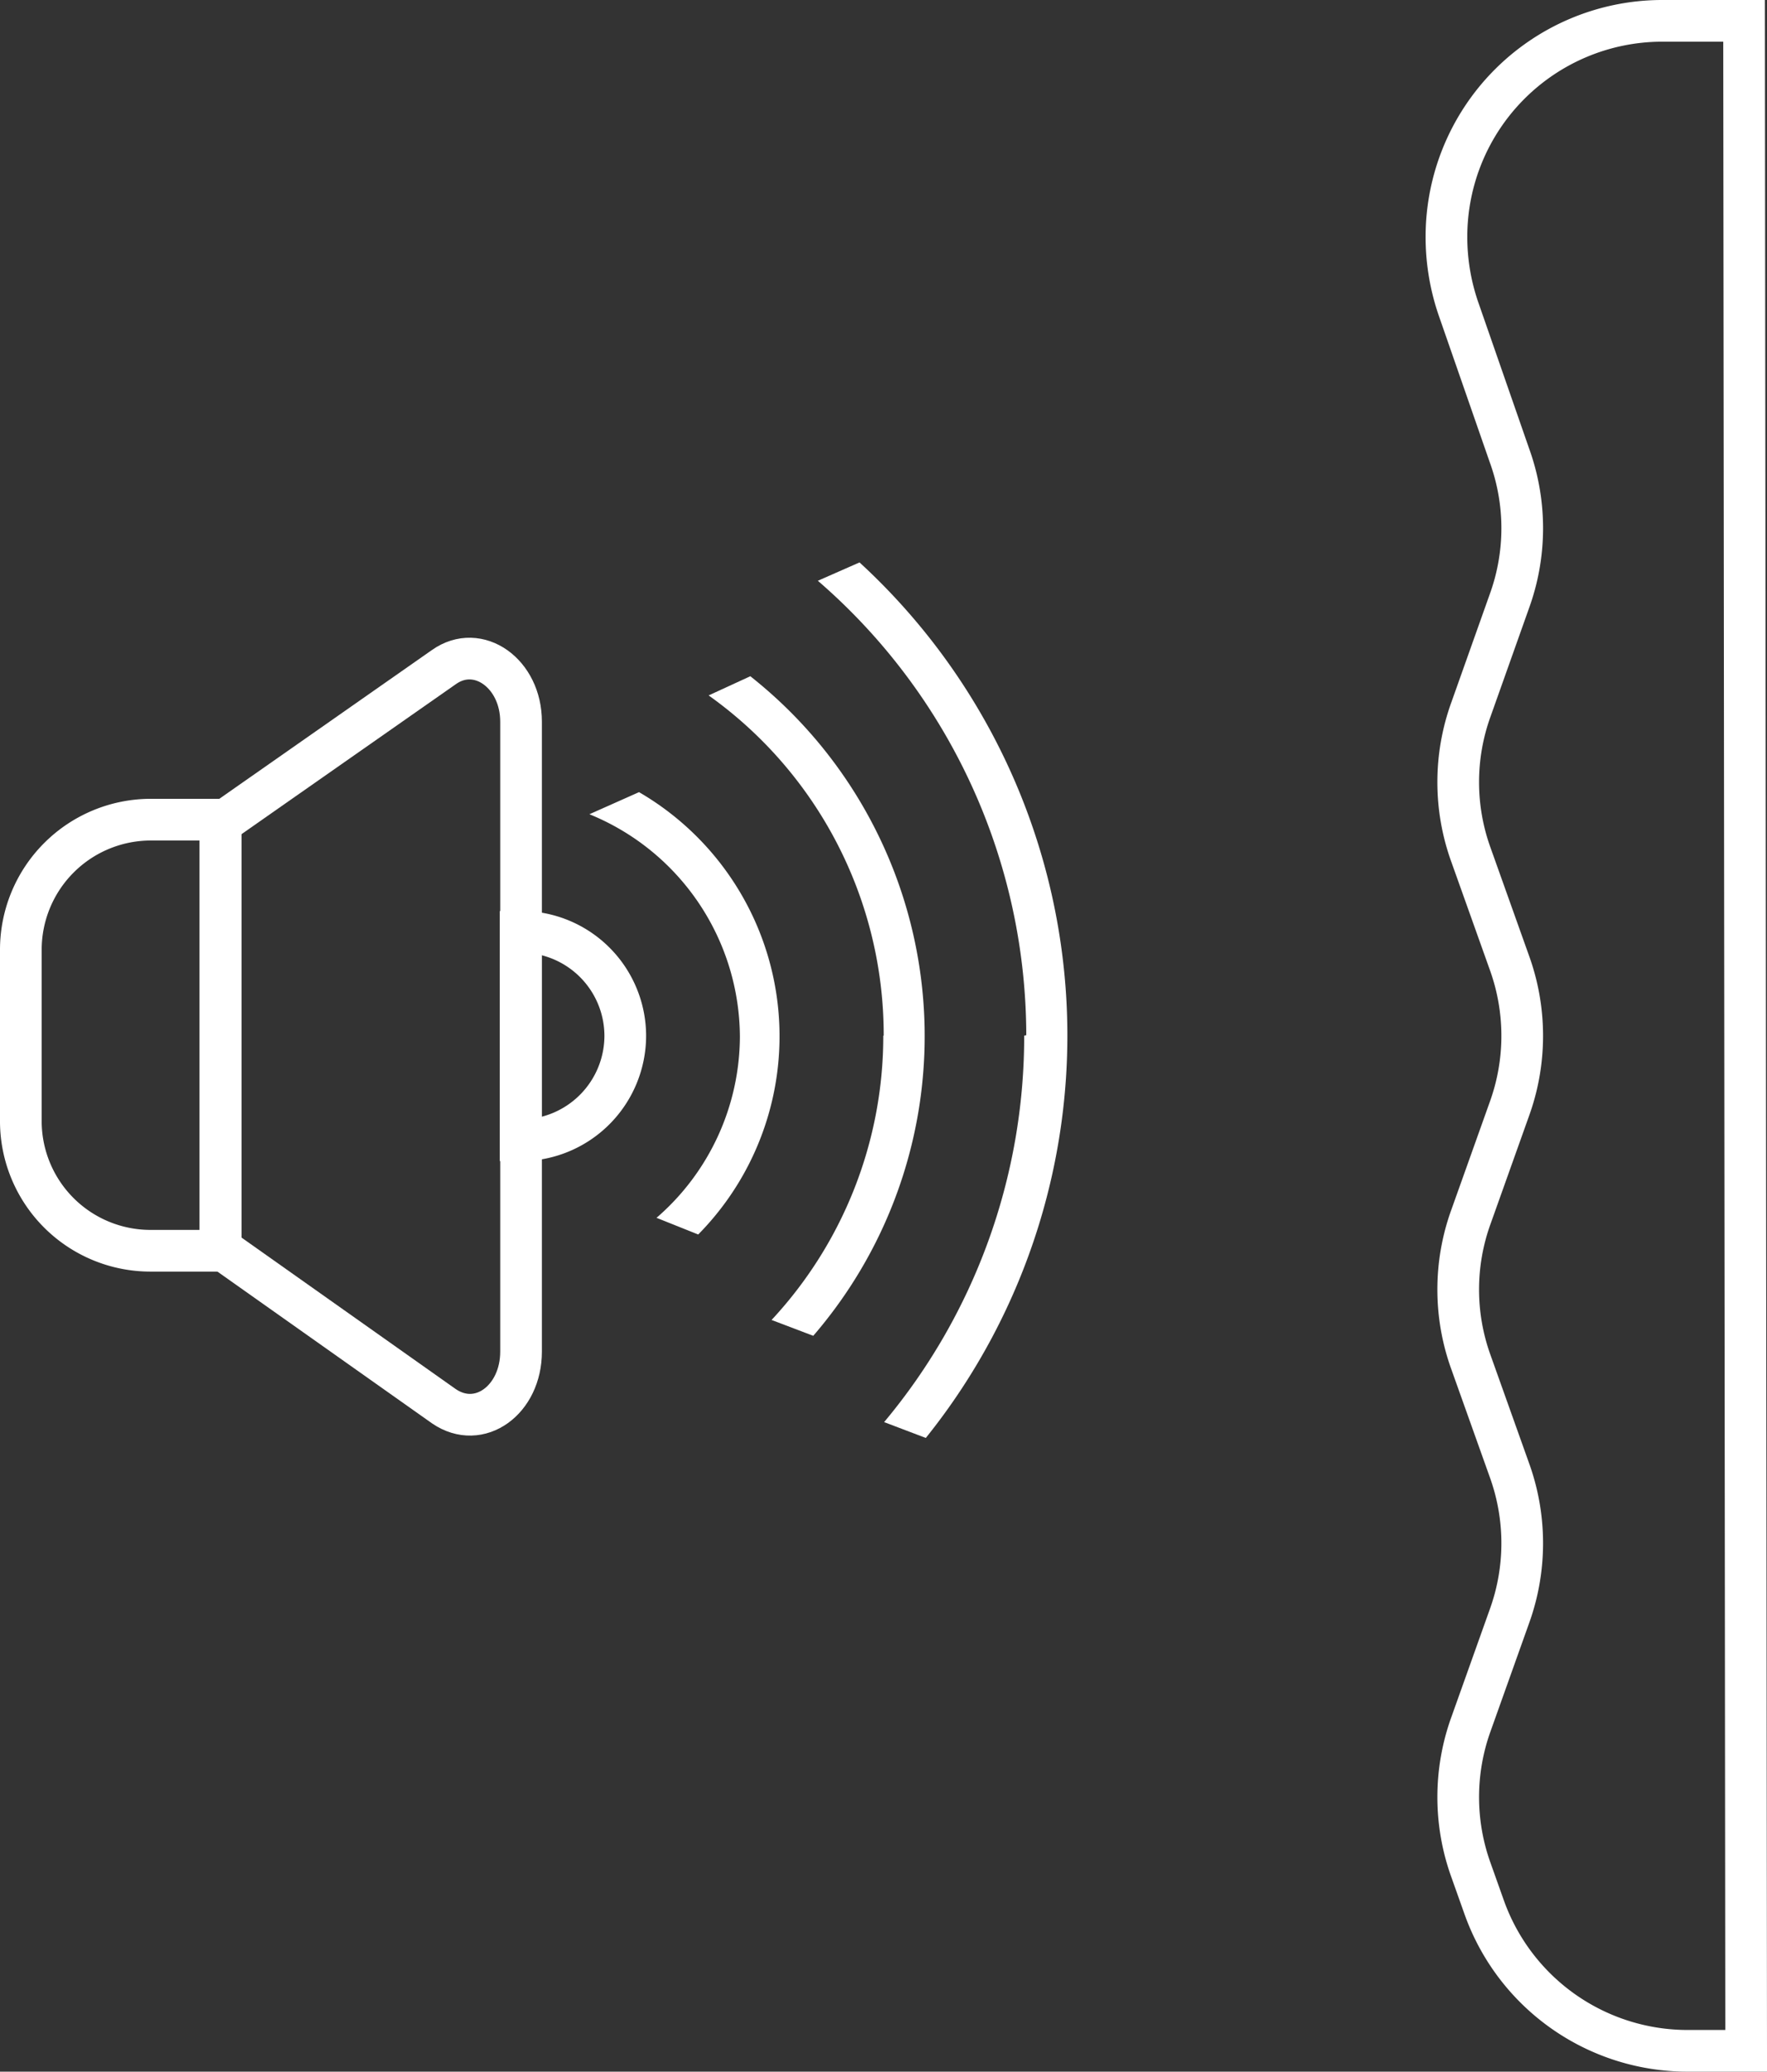 <svg xmlns="http://www.w3.org/2000/svg" viewBox="0 0 42.39 49.69"><rect x="0" y="0" width="42.39" height="49.69" fill="#333333" stroke="none"/><defs><style>.cls-1{fill:none;stroke:#fff;stroke-miterlimit:10;}.cls-2{fill:#fff;}</style></defs><title>Ресурс 4</title><g id="&#x421;&#x43B;&#x43E;&#x439;_2" data-name="&#x421;&#x43B;&#x43E;&#x439; 2"><g id="&#x421;&#x43B;&#x43E;&#x439;_1-2" data-name="&#x421;&#x43B;&#x43E;&#x439; 1"><path class="cls-1" d="M5.29,30H3.61A3.11,3.11,0,0,1,.5,26.92V22.77a3.12,3.12,0,0,1,3.11-3.11H5.29Z"></path><path class="cls-1" d="M5.29,19.75,10.65,16c.82-.58,1.85.15,1.85,1.31V32.42c0,1.16-1,1.89-1.85,1.31L5.29,29.94Z"></path><path class="cls-1" d="M15,24.84a2.51,2.51,0,0,1-2.51,2.51v-5A2.5,2.5,0,0,1,15,24.84Z"></path><path class="cls-2" d="M17.75,24.84a5.77,5.77,0,0,1-2,4.37l1,.4A6.77,6.77,0,0,0,15.33,19l-1.19.53a5.79,5.79,0,0,1,3.61,5.35"></path><path class="cls-2" d="M21.19,24.84a10,10,0,0,1-2.68,6.82l1,.38A11,11,0,0,0,18,16.22l-1,.46a10,10,0,0,1,4.2,8.16"></path><path class="cls-2" d="M24.57,24.84a14.41,14.41,0,0,1-3.36,9.27l1,.38a15.41,15.41,0,0,0-1.59-21l-1,.44a14.43,14.43,0,0,1,5,10.9"></path><path class="cls-1" d="M41.89,49.19h-1.4a5.18,5.18,0,0,1-4.88-3.43l-.32-.9a5.16,5.16,0,0,1,0-3.51l.92-2.58a5.16,5.16,0,0,0,0-3.51l-.92-2.58a5.13,5.13,0,0,1,0-3.5l.92-2.58a5.16,5.16,0,0,0,0-3.51l-.92-2.58a5.13,5.13,0,0,1,0-3.5l.92-2.59a5.13,5.13,0,0,0,0-3.5L35,7.44a5.29,5.29,0,0,1-.3-1.76A5.18,5.18,0,0,1,39.84.5h2Z"></path></g></g></svg>